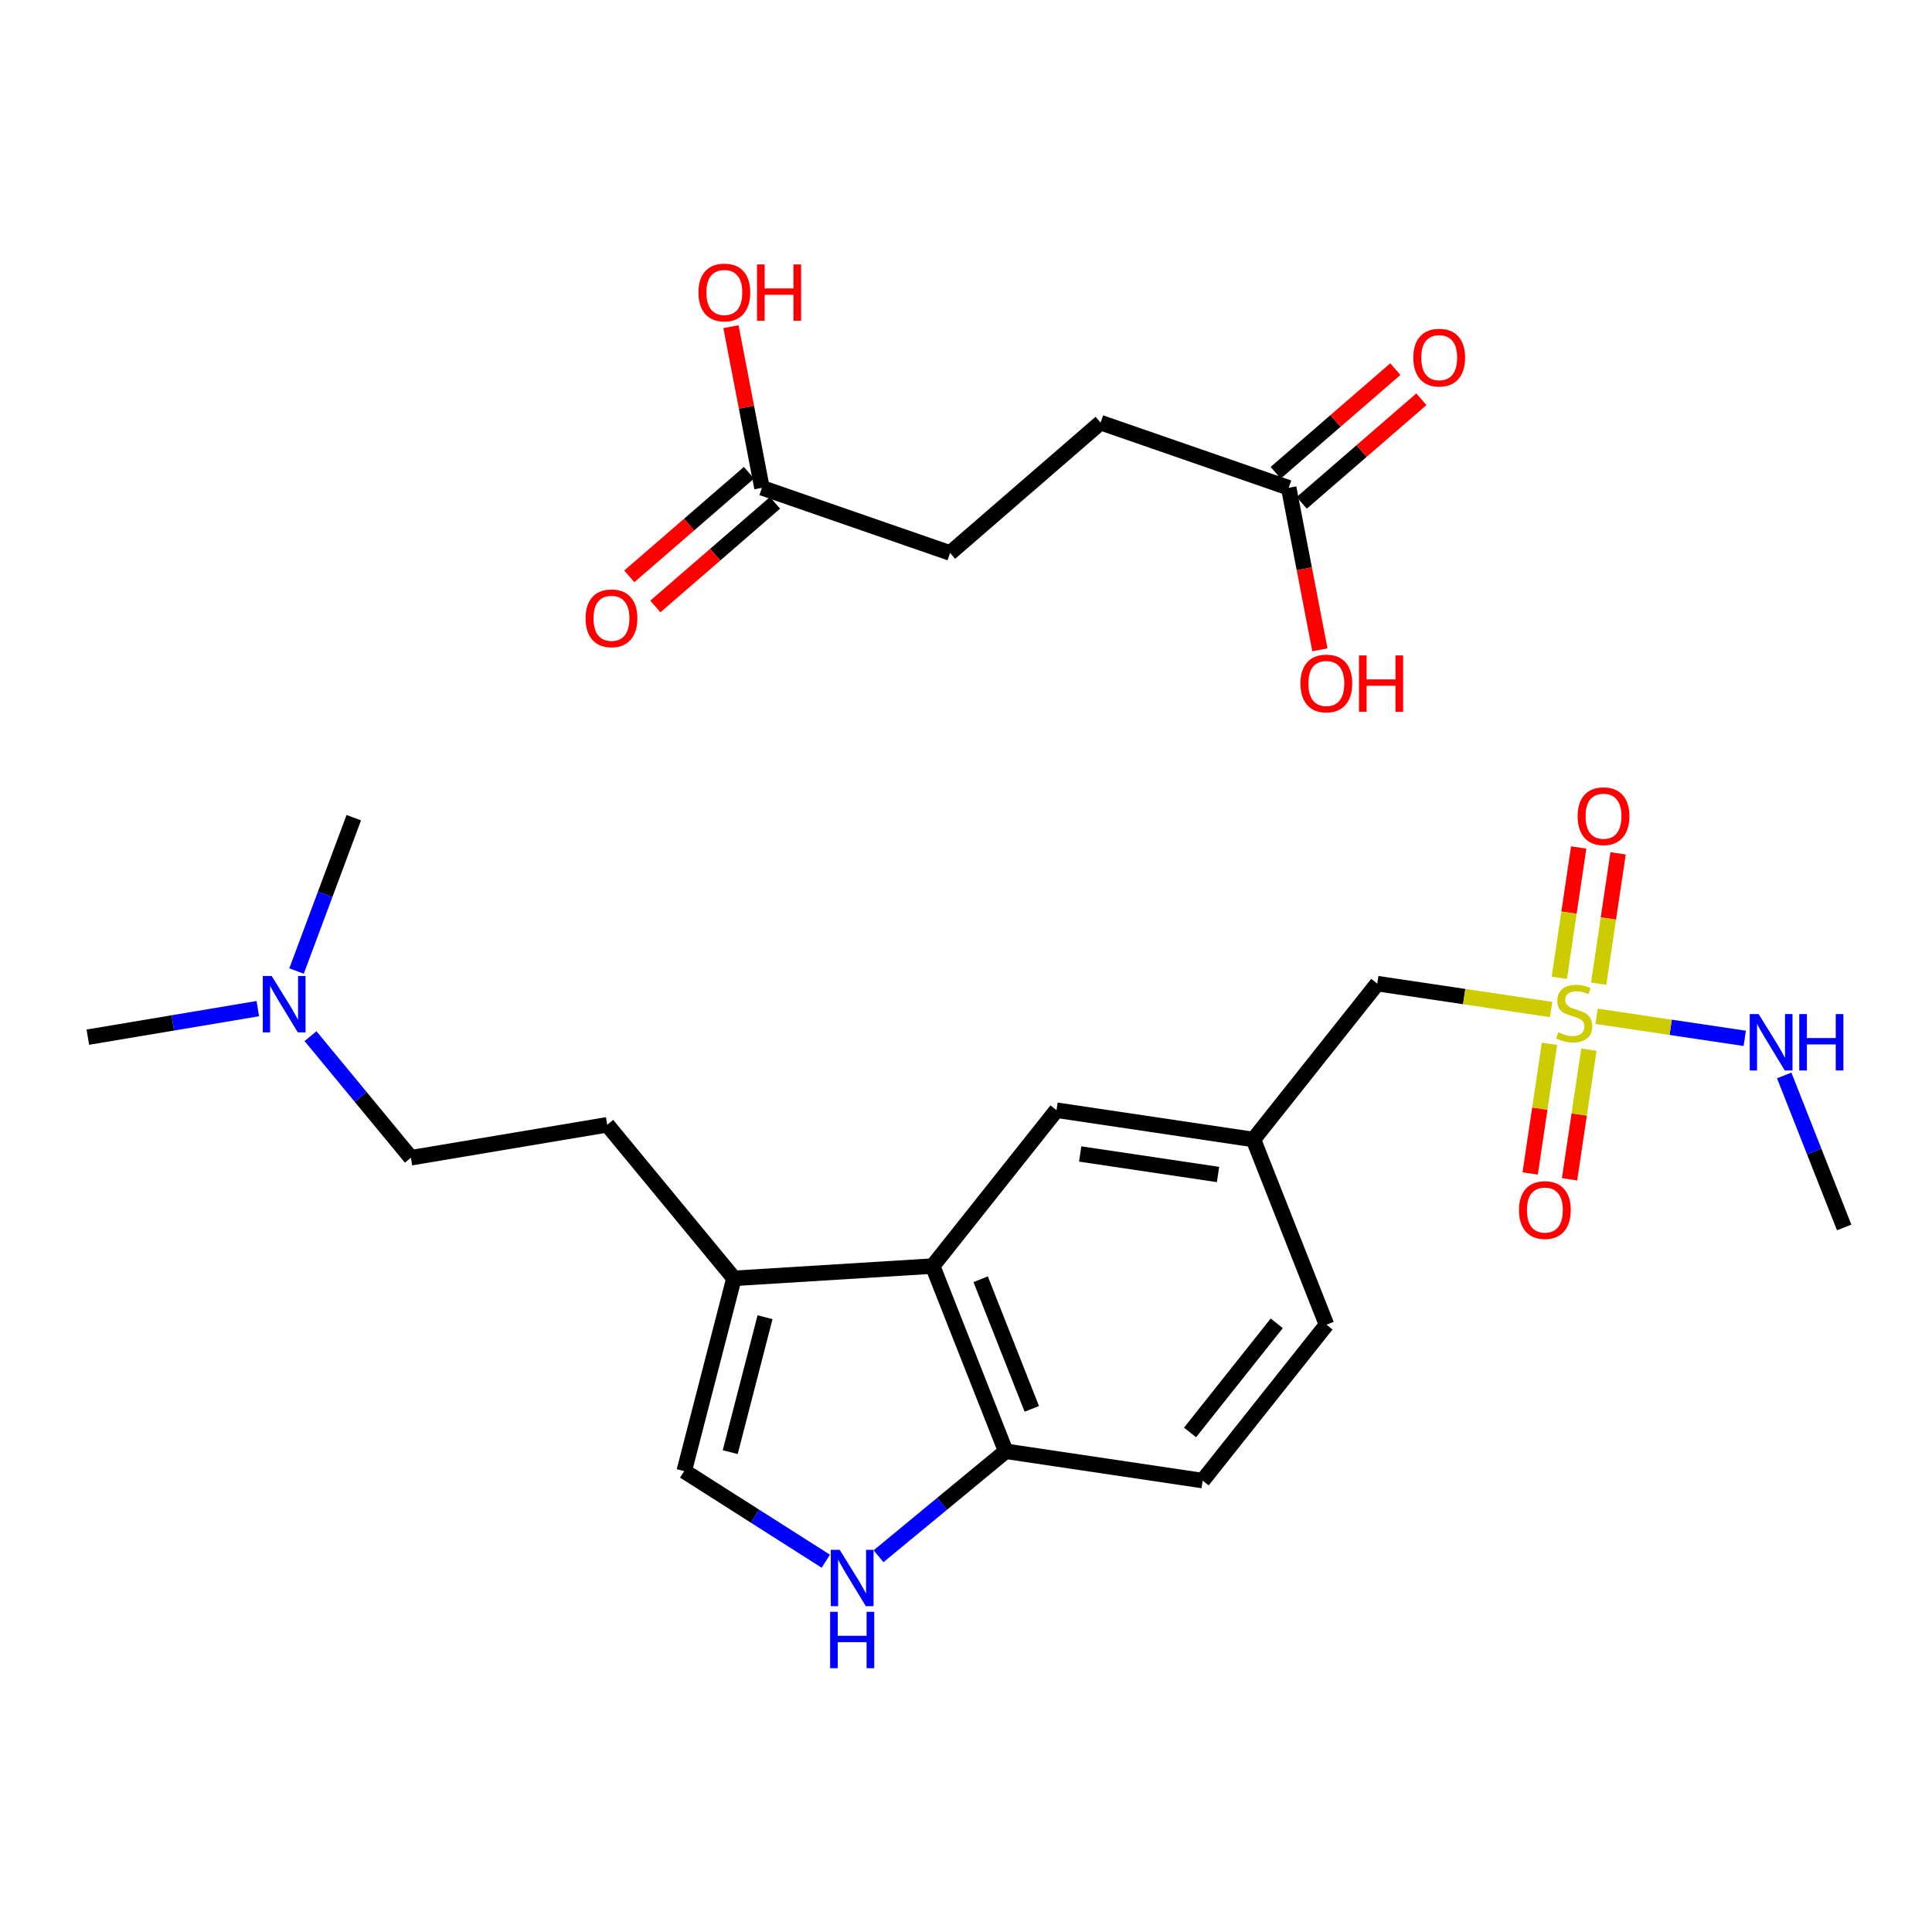 <?xml version='1.0' encoding='iso-8859-1'?>
<svg version='1.1' baseProfile='full'
              xmlns='http://www.w3.org/2000/svg'
                      xmlns:rdkit='http://www.rdkit.org/xml'
                      xmlns:xlink='http://www.w3.org/1999/xlink'
                  xml:space='preserve'
width='250px' height='250px' viewBox='0 0 250 250'>
<!-- END OF HEADER -->
<rect style='opacity:1.0;fill:#FFFFFF;stroke:none' width='250' height='250' x='0' y='0'> </rect>
<path class='bond-0 atom-0 atom-14' d='M 238.636,158.834 L 234.755,148.998' style='fill:none;fill-rule:evenodd;stroke:#000000;stroke-width:2.0px;stroke-linecap:butt;stroke-linejoin:miter;stroke-opacity:1' />
<path class='bond-0 atom-0 atom-14' d='M 234.755,148.998 L 230.875,139.162' style='fill:none;fill-rule:evenodd;stroke:#0000FF;stroke-width:2.0px;stroke-linecap:butt;stroke-linejoin:miter;stroke-opacity:1' />
<path class='bond-1 atom-1 atom-16' d='M 11.364,134.21 L 22.361,132.363' style='fill:none;fill-rule:evenodd;stroke:#000000;stroke-width:2.0px;stroke-linecap:butt;stroke-linejoin:miter;stroke-opacity:1' />
<path class='bond-1 atom-1 atom-16' d='M 22.361,132.363 L 33.359,130.517' style='fill:none;fill-rule:evenodd;stroke:#0000FF;stroke-width:2.0px;stroke-linecap:butt;stroke-linejoin:miter;stroke-opacity:1' />
<path class='bond-2 atom-2 atom-16' d='M 45.779,105.808 L 42.075,115.73' style='fill:none;fill-rule:evenodd;stroke:#000000;stroke-width:2.0px;stroke-linecap:butt;stroke-linejoin:miter;stroke-opacity:1' />
<path class='bond-2 atom-2 atom-16' d='M 42.075,115.73 L 38.372,125.652' style='fill:none;fill-rule:evenodd;stroke:#0000FF;stroke-width:2.0px;stroke-linecap:butt;stroke-linejoin:miter;stroke-opacity:1' />
<path class='bond-3 atom-3 atom-4' d='M 171.648,171.417 L 155.622,191.588' style='fill:none;fill-rule:evenodd;stroke:#000000;stroke-width:2.0px;stroke-linecap:butt;stroke-linejoin:miter;stroke-opacity:1' />
<path class='bond-3 atom-3 atom-4' d='M 165.21,171.237 L 153.992,185.357' style='fill:none;fill-rule:evenodd;stroke:#000000;stroke-width:2.0px;stroke-linecap:butt;stroke-linejoin:miter;stroke-opacity:1' />
<path class='bond-4 atom-3 atom-10' d='M 171.648,171.417 L 162.193,147.453' style='fill:none;fill-rule:evenodd;stroke:#000000;stroke-width:2.0px;stroke-linecap:butt;stroke-linejoin:miter;stroke-opacity:1' />
<path class='bond-5 atom-4 atom-13' d='M 155.622,191.588 L 130.14,187.794' style='fill:none;fill-rule:evenodd;stroke:#000000;stroke-width:2.0px;stroke-linecap:butt;stroke-linejoin:miter;stroke-opacity:1' />
<path class='bond-6 atom-5 atom-6' d='M 78.574,145.547 L 53.168,149.813' style='fill:none;fill-rule:evenodd;stroke:#000000;stroke-width:2.0px;stroke-linecap:butt;stroke-linejoin:miter;stroke-opacity:1' />
<path class='bond-7 atom-5 atom-11' d='M 78.574,145.547 L 94.972,165.417' style='fill:none;fill-rule:evenodd;stroke:#000000;stroke-width:2.0px;stroke-linecap:butt;stroke-linejoin:miter;stroke-opacity:1' />
<path class='bond-8 atom-6 atom-16' d='M 53.168,149.813 L 46.674,141.945' style='fill:none;fill-rule:evenodd;stroke:#000000;stroke-width:2.0px;stroke-linecap:butt;stroke-linejoin:miter;stroke-opacity:1' />
<path class='bond-8 atom-6 atom-16' d='M 46.674,141.945 L 40.181,134.077' style='fill:none;fill-rule:evenodd;stroke:#0000FF;stroke-width:2.0px;stroke-linecap:butt;stroke-linejoin:miter;stroke-opacity:1' />
<path class='bond-9 atom-7 atom-10' d='M 136.711,143.659 L 162.193,147.453' style='fill:none;fill-rule:evenodd;stroke:#000000;stroke-width:2.0px;stroke-linecap:butt;stroke-linejoin:miter;stroke-opacity:1' />
<path class='bond-9 atom-7 atom-10' d='M 139.775,149.324 L 157.612,151.98' style='fill:none;fill-rule:evenodd;stroke:#000000;stroke-width:2.0px;stroke-linecap:butt;stroke-linejoin:miter;stroke-opacity:1' />
<path class='bond-10 atom-7 atom-12' d='M 136.711,143.659 L 120.685,163.83' style='fill:none;fill-rule:evenodd;stroke:#000000;stroke-width:2.0px;stroke-linecap:butt;stroke-linejoin:miter;stroke-opacity:1' />
<path class='bond-11 atom-8 atom-11' d='M 88.536,190.362 L 94.972,165.417' style='fill:none;fill-rule:evenodd;stroke:#000000;stroke-width:2.0px;stroke-linecap:butt;stroke-linejoin:miter;stroke-opacity:1' />
<path class='bond-11 atom-8 atom-11' d='M 94.49,187.907 L 98.996,170.446' style='fill:none;fill-rule:evenodd;stroke:#000000;stroke-width:2.0px;stroke-linecap:butt;stroke-linejoin:miter;stroke-opacity:1' />
<path class='bond-12 atom-8 atom-15' d='M 88.536,190.362 L 97.698,196.192' style='fill:none;fill-rule:evenodd;stroke:#000000;stroke-width:2.0px;stroke-linecap:butt;stroke-linejoin:miter;stroke-opacity:1' />
<path class='bond-12 atom-8 atom-15' d='M 97.698,196.192 L 106.86,202.021' style='fill:none;fill-rule:evenodd;stroke:#0000FF;stroke-width:2.0px;stroke-linecap:butt;stroke-linejoin:miter;stroke-opacity:1' />
<path class='bond-13 atom-9 atom-10' d='M 178.219,127.282 L 162.193,147.453' style='fill:none;fill-rule:evenodd;stroke:#000000;stroke-width:2.0px;stroke-linecap:butt;stroke-linejoin:miter;stroke-opacity:1' />
<path class='bond-14 atom-9 atom-19' d='M 178.219,127.282 L 189.468,128.957' style='fill:none;fill-rule:evenodd;stroke:#000000;stroke-width:2.0px;stroke-linecap:butt;stroke-linejoin:miter;stroke-opacity:1' />
<path class='bond-14 atom-9 atom-19' d='M 189.468,128.957 L 200.717,130.632' style='fill:none;fill-rule:evenodd;stroke:#CCCC00;stroke-width:2.0px;stroke-linecap:butt;stroke-linejoin:miter;stroke-opacity:1' />
<path class='bond-15 atom-11 atom-12' d='M 94.972,165.417 L 120.685,163.83' style='fill:none;fill-rule:evenodd;stroke:#000000;stroke-width:2.0px;stroke-linecap:butt;stroke-linejoin:miter;stroke-opacity:1' />
<path class='bond-16 atom-12 atom-13' d='M 120.685,163.83 L 130.14,187.794' style='fill:none;fill-rule:evenodd;stroke:#000000;stroke-width:2.0px;stroke-linecap:butt;stroke-linejoin:miter;stroke-opacity:1' />
<path class='bond-16 atom-12 atom-13' d='M 126.896,165.533 L 133.515,182.308' style='fill:none;fill-rule:evenodd;stroke:#000000;stroke-width:2.0px;stroke-linecap:butt;stroke-linejoin:miter;stroke-opacity:1' />
<path class='bond-17 atom-13 atom-15' d='M 130.14,187.794 L 121.911,194.585' style='fill:none;fill-rule:evenodd;stroke:#000000;stroke-width:2.0px;stroke-linecap:butt;stroke-linejoin:miter;stroke-opacity:1' />
<path class='bond-17 atom-13 atom-15' d='M 121.911,194.585 L 113.682,201.377' style='fill:none;fill-rule:evenodd;stroke:#0000FF;stroke-width:2.0px;stroke-linecap:butt;stroke-linejoin:miter;stroke-opacity:1' />
<path class='bond-18 atom-14 atom-19' d='M 225.77,134.362 L 216.184,132.934' style='fill:none;fill-rule:evenodd;stroke:#0000FF;stroke-width:2.0px;stroke-linecap:butt;stroke-linejoin:miter;stroke-opacity:1' />
<path class='bond-18 atom-14 atom-19' d='M 216.184,132.934 L 206.597,131.507' style='fill:none;fill-rule:evenodd;stroke:#CCCC00;stroke-width:2.0px;stroke-linecap:butt;stroke-linejoin:miter;stroke-opacity:1' />
<path class='bond-19 atom-17 atom-19' d='M 204.283,109.662 L 203.028,118.095' style='fill:none;fill-rule:evenodd;stroke:#FF0000;stroke-width:2.0px;stroke-linecap:butt;stroke-linejoin:miter;stroke-opacity:1' />
<path class='bond-19 atom-17 atom-19' d='M 203.028,118.095 L 201.772,126.527' style='fill:none;fill-rule:evenodd;stroke:#CCCC00;stroke-width:2.0px;stroke-linecap:butt;stroke-linejoin:miter;stroke-opacity:1' />
<path class='bond-19 atom-17 atom-19' d='M 209.38,110.421 L 208.124,118.853' style='fill:none;fill-rule:evenodd;stroke:#FF0000;stroke-width:2.0px;stroke-linecap:butt;stroke-linejoin:miter;stroke-opacity:1' />
<path class='bond-19 atom-17 atom-19' d='M 208.124,118.853 L 206.869,127.286' style='fill:none;fill-rule:evenodd;stroke:#CCCC00;stroke-width:2.0px;stroke-linecap:butt;stroke-linejoin:miter;stroke-opacity:1' />
<path class='bond-20 atom-18 atom-19' d='M 203.099,152.603 L 204.349,144.213' style='fill:none;fill-rule:evenodd;stroke:#FF0000;stroke-width:2.0px;stroke-linecap:butt;stroke-linejoin:miter;stroke-opacity:1' />
<path class='bond-20 atom-18 atom-19' d='M 204.349,144.213 L 205.598,135.823' style='fill:none;fill-rule:evenodd;stroke:#CCCC00;stroke-width:2.0px;stroke-linecap:butt;stroke-linejoin:miter;stroke-opacity:1' />
<path class='bond-20 atom-18 atom-19' d='M 198.003,151.845 L 199.252,143.455' style='fill:none;fill-rule:evenodd;stroke:#FF0000;stroke-width:2.0px;stroke-linecap:butt;stroke-linejoin:miter;stroke-opacity:1' />
<path class='bond-20 atom-18 atom-19' d='M 199.252,143.455 L 200.501,135.064' style='fill:none;fill-rule:evenodd;stroke:#CCCC00;stroke-width:2.0px;stroke-linecap:butt;stroke-linejoin:miter;stroke-opacity:1' />
<path class='bond-21 atom-20 atom-21' d='M 142.416,54.689 L 122.941,71.555' style='fill:none;fill-rule:evenodd;stroke:#000000;stroke-width:2.0px;stroke-linecap:butt;stroke-linejoin:miter;stroke-opacity:1' />
<path class='bond-22 atom-20 atom-22' d='M 142.416,54.689 L 166.758,63.122' style='fill:none;fill-rule:evenodd;stroke:#000000;stroke-width:2.0px;stroke-linecap:butt;stroke-linejoin:miter;stroke-opacity:1' />
<path class='bond-23 atom-21 atom-23' d='M 122.941,71.555 L 98.598,63.122' style='fill:none;fill-rule:evenodd;stroke:#000000;stroke-width:2.0px;stroke-linecap:butt;stroke-linejoin:miter;stroke-opacity:1' />
<path class='bond-24 atom-22 atom-24' d='M 168.445,65.069 L 176.186,58.366' style='fill:none;fill-rule:evenodd;stroke:#000000;stroke-width:2.0px;stroke-linecap:butt;stroke-linejoin:miter;stroke-opacity:1' />
<path class='bond-24 atom-22 atom-24' d='M 176.186,58.366 L 183.926,51.662' style='fill:none;fill-rule:evenodd;stroke:#FF0000;stroke-width:2.0px;stroke-linecap:butt;stroke-linejoin:miter;stroke-opacity:1' />
<path class='bond-24 atom-22 atom-24' d='M 165.072,61.175 L 172.813,54.471' style='fill:none;fill-rule:evenodd;stroke:#000000;stroke-width:2.0px;stroke-linecap:butt;stroke-linejoin:miter;stroke-opacity:1' />
<path class='bond-24 atom-22 atom-24' d='M 172.813,54.471 L 180.553,47.767' style='fill:none;fill-rule:evenodd;stroke:#FF0000;stroke-width:2.0px;stroke-linecap:butt;stroke-linejoin:miter;stroke-opacity:1' />
<path class='bond-25 atom-22 atom-25' d='M 166.758,63.122 L 168.776,73.604' style='fill:none;fill-rule:evenodd;stroke:#000000;stroke-width:2.0px;stroke-linecap:butt;stroke-linejoin:miter;stroke-opacity:1' />
<path class='bond-25 atom-22 atom-25' d='M 168.776,73.604 L 170.793,84.087' style='fill:none;fill-rule:evenodd;stroke:#FF0000;stroke-width:2.0px;stroke-linecap:butt;stroke-linejoin:miter;stroke-opacity:1' />
<path class='bond-26 atom-23 atom-26' d='M 96.912,61.175 L 89.171,67.878' style='fill:none;fill-rule:evenodd;stroke:#000000;stroke-width:2.0px;stroke-linecap:butt;stroke-linejoin:miter;stroke-opacity:1' />
<path class='bond-26 atom-23 atom-26' d='M 89.171,67.878 L 81.431,74.582' style='fill:none;fill-rule:evenodd;stroke:#FF0000;stroke-width:2.0px;stroke-linecap:butt;stroke-linejoin:miter;stroke-opacity:1' />
<path class='bond-26 atom-23 atom-26' d='M 100.285,65.069 L 92.544,71.773' style='fill:none;fill-rule:evenodd;stroke:#000000;stroke-width:2.0px;stroke-linecap:butt;stroke-linejoin:miter;stroke-opacity:1' />
<path class='bond-26 atom-23 atom-26' d='M 92.544,71.773 L 84.804,78.477' style='fill:none;fill-rule:evenodd;stroke:#FF0000;stroke-width:2.0px;stroke-linecap:butt;stroke-linejoin:miter;stroke-opacity:1' />
<path class='bond-27 atom-23 atom-27' d='M 98.598,63.122 L 96.592,52.696' style='fill:none;fill-rule:evenodd;stroke:#000000;stroke-width:2.0px;stroke-linecap:butt;stroke-linejoin:miter;stroke-opacity:1' />
<path class='bond-27 atom-23 atom-27' d='M 96.592,52.696 L 94.585,42.271' style='fill:none;fill-rule:evenodd;stroke:#FF0000;stroke-width:2.0px;stroke-linecap:butt;stroke-linejoin:miter;stroke-opacity:1' />
<path  class='atom-14' d='M 227.568 131.222
L 229.959 135.086
Q 230.196 135.467, 230.577 136.158
Q 230.959 136.848, 230.979 136.889
L 230.979 131.222
L 231.948 131.222
L 231.948 138.517
L 230.948 138.517
L 228.383 134.292
Q 228.084 133.798, 227.764 133.231
Q 227.455 132.664, 227.362 132.489
L 227.362 138.517
L 226.414 138.517
L 226.414 131.222
L 227.568 131.222
' fill='#0000FF'/>
<path  class='atom-14' d='M 232.824 131.222
L 233.813 131.222
L 233.813 134.323
L 237.544 134.323
L 237.544 131.222
L 238.533 131.222
L 238.533 138.517
L 237.544 138.517
L 237.544 135.148
L 233.813 135.148
L 233.813 138.517
L 232.824 138.517
L 232.824 131.222
' fill='#0000FF'/>
<path  class='atom-15' d='M 108.658 200.544
L 111.049 204.408
Q 111.286 204.789, 111.667 205.48
Q 112.049 206.17, 112.069 206.211
L 112.069 200.544
L 113.038 200.544
L 113.038 207.84
L 112.038 207.84
L 109.472 203.615
Q 109.173 203.12, 108.854 202.553
Q 108.545 201.986, 108.452 201.811
L 108.452 207.84
L 107.504 207.84
L 107.504 200.544
L 108.658 200.544
' fill='#0000FF'/>
<path  class='atom-15' d='M 107.416 208.569
L 108.406 208.569
L 108.406 211.671
L 112.136 211.671
L 112.136 208.569
L 113.125 208.569
L 113.125 215.865
L 112.136 215.865
L 112.136 212.495
L 108.406 212.495
L 108.406 215.865
L 107.416 215.865
L 107.416 208.569
' fill='#0000FF'/>
<path  class='atom-16' d='M 35.157 126.296
L 37.548 130.16
Q 37.785 130.541, 38.166 131.232
Q 38.548 131.922, 38.568 131.964
L 38.568 126.296
L 39.537 126.296
L 39.537 133.592
L 38.537 133.592
L 35.971 129.367
Q 35.673 128.872, 35.353 128.305
Q 35.044 127.739, 34.951 127.563
L 34.951 133.592
L 34.003 133.592
L 34.003 126.296
L 35.157 126.296
' fill='#0000FF'/>
<path  class='atom-17' d='M 204.145 105.615
Q 204.145 103.863, 205.01 102.884
Q 205.876 101.905, 207.494 101.905
Q 209.111 101.905, 209.977 102.884
Q 210.843 103.863, 210.843 105.615
Q 210.843 107.388, 209.967 108.398
Q 209.091 109.397, 207.494 109.397
Q 205.886 109.397, 205.01 108.398
Q 204.145 107.398, 204.145 105.615
M 207.494 108.573
Q 208.606 108.573, 209.204 107.831
Q 209.812 107.079, 209.812 105.615
Q 209.812 104.183, 209.204 103.462
Q 208.606 102.73, 207.494 102.73
Q 206.381 102.73, 205.773 103.451
Q 205.175 104.173, 205.175 105.615
Q 205.175 107.089, 205.773 107.831
Q 206.381 108.573, 207.494 108.573
' fill='#FF0000'/>
<path  class='atom-18' d='M 196.557 156.578
Q 196.557 154.826, 197.423 153.847
Q 198.288 152.868, 199.906 152.868
Q 201.524 152.868, 202.39 153.847
Q 203.255 154.826, 203.255 156.578
Q 203.255 158.35, 202.379 159.36
Q 201.503 160.36, 199.906 160.36
Q 198.299 160.36, 197.423 159.36
Q 196.557 158.36, 196.557 156.578
M 199.906 159.535
Q 201.019 159.535, 201.617 158.793
Q 202.225 158.041, 202.225 156.578
Q 202.225 155.145, 201.617 154.424
Q 201.019 153.692, 199.906 153.692
Q 198.793 153.692, 198.185 154.414
Q 197.588 155.135, 197.588 156.578
Q 197.588 158.051, 198.185 158.793
Q 198.793 159.535, 199.906 159.535
' fill='#FF0000'/>
<path  class='atom-19' d='M 201.639 133.58
Q 201.721 133.611, 202.061 133.755
Q 202.401 133.899, 202.772 133.992
Q 203.154 134.075, 203.525 134.075
Q 204.215 134.075, 204.617 133.745
Q 205.019 133.405, 205.019 132.817
Q 205.019 132.416, 204.813 132.168
Q 204.617 131.921, 204.308 131.787
Q 203.999 131.653, 203.483 131.498
Q 202.834 131.303, 202.443 131.117
Q 202.061 130.932, 201.783 130.54
Q 201.515 130.148, 201.515 129.489
Q 201.515 128.572, 202.134 128.005
Q 202.762 127.438, 203.999 127.438
Q 204.844 127.438, 205.802 127.84
L 205.565 128.634
Q 204.689 128.273, 204.03 128.273
Q 203.319 128.273, 202.927 128.572
Q 202.535 128.86, 202.546 129.365
Q 202.546 129.757, 202.742 129.994
Q 202.948 130.231, 203.236 130.365
Q 203.535 130.499, 204.03 130.653
Q 204.689 130.859, 205.081 131.066
Q 205.472 131.272, 205.751 131.694
Q 206.039 132.106, 206.039 132.817
Q 206.039 133.827, 205.359 134.373
Q 204.689 134.909, 203.566 134.909
Q 202.917 134.909, 202.422 134.765
Q 201.938 134.631, 201.361 134.394
L 201.639 133.58
' fill='#CCCC00'/>
<path  class='atom-24' d='M 182.884 46.277
Q 182.884 44.526, 183.749 43.547
Q 184.615 42.568, 186.233 42.568
Q 187.851 42.568, 188.716 43.547
Q 189.582 44.526, 189.582 46.277
Q 189.582 48.05, 188.706 49.06
Q 187.83 50.059, 186.233 50.059
Q 184.625 50.059, 183.749 49.06
Q 182.884 48.06, 182.884 46.277
M 186.233 49.235
Q 187.346 49.235, 187.943 48.493
Q 188.551 47.741, 188.551 46.277
Q 188.551 44.845, 187.943 44.124
Q 187.346 43.392, 186.233 43.392
Q 185.12 43.392, 184.512 44.113
Q 183.914 44.835, 183.914 46.277
Q 183.914 47.751, 184.512 48.493
Q 185.12 49.235, 186.233 49.235
' fill='#FF0000'/>
<path  class='atom-25' d='M 168.278 88.441
Q 168.278 86.689, 169.144 85.71
Q 170.009 84.731, 171.627 84.731
Q 173.245 84.731, 174.111 85.71
Q 174.976 86.689, 174.976 88.441
Q 174.976 90.213, 174.1 91.223
Q 173.224 92.222, 171.627 92.222
Q 170.02 92.222, 169.144 91.223
Q 168.278 90.223, 168.278 88.441
M 171.627 91.398
Q 172.74 91.398, 173.338 90.656
Q 173.946 89.904, 173.946 88.441
Q 173.946 87.008, 173.338 86.287
Q 172.74 85.555, 171.627 85.555
Q 170.514 85.555, 169.906 86.276
Q 169.308 86.998, 169.308 88.441
Q 169.308 89.914, 169.906 90.656
Q 170.514 91.398, 171.627 91.398
' fill='#FF0000'/>
<path  class='atom-25' d='M 175.852 84.813
L 176.841 84.813
L 176.841 87.915
L 180.572 87.915
L 180.572 84.813
L 181.561 84.813
L 181.561 92.109
L 180.572 92.109
L 180.572 88.739
L 176.841 88.739
L 176.841 92.109
L 175.852 92.109
L 175.852 84.813
' fill='#FF0000'/>
<path  class='atom-26' d='M 75.775 80.008
Q 75.775 78.256, 76.641 77.277
Q 77.506 76.298, 79.124 76.298
Q 80.742 76.298, 81.608 77.277
Q 82.473 78.256, 82.473 80.008
Q 82.473 81.78, 81.597 82.79
Q 80.721 83.79, 79.124 83.79
Q 77.516 83.79, 76.641 82.79
Q 75.775 81.791, 75.775 80.008
M 79.124 82.965
Q 80.237 82.965, 80.835 82.223
Q 81.443 81.471, 81.443 80.008
Q 81.443 78.576, 80.835 77.854
Q 80.237 77.123, 79.124 77.123
Q 78.011 77.123, 77.403 77.844
Q 76.805 78.565, 76.805 80.008
Q 76.805 81.481, 77.403 82.223
Q 78.011 82.965, 79.124 82.965
' fill='#FF0000'/>
<path  class='atom-27' d='M 90.381 37.845
Q 90.381 36.093, 91.246 35.114
Q 92.112 34.135, 93.73 34.135
Q 95.348 34.135, 96.213 35.114
Q 97.079 36.093, 97.079 37.845
Q 97.079 39.617, 96.203 40.627
Q 95.327 41.627, 93.73 41.627
Q 92.122 41.627, 91.246 40.627
Q 90.381 39.627, 90.381 37.845
M 93.73 40.802
Q 94.843 40.802, 95.44 40.06
Q 96.048 39.308, 96.048 37.845
Q 96.048 36.412, 95.44 35.691
Q 94.843 34.959, 93.73 34.959
Q 92.617 34.959, 92.009 35.681
Q 91.411 36.402, 91.411 37.845
Q 91.411 39.318, 92.009 40.06
Q 92.617 40.802, 93.73 40.802
' fill='#FF0000'/>
<path  class='atom-27' d='M 97.955 34.217
L 98.944 34.217
L 98.944 37.319
L 102.674 37.319
L 102.674 34.217
L 103.664 34.217
L 103.664 41.513
L 102.674 41.513
L 102.674 38.144
L 98.944 38.144
L 98.944 41.513
L 97.955 41.513
L 97.955 34.217
' fill='#FF0000'/>
</svg>
